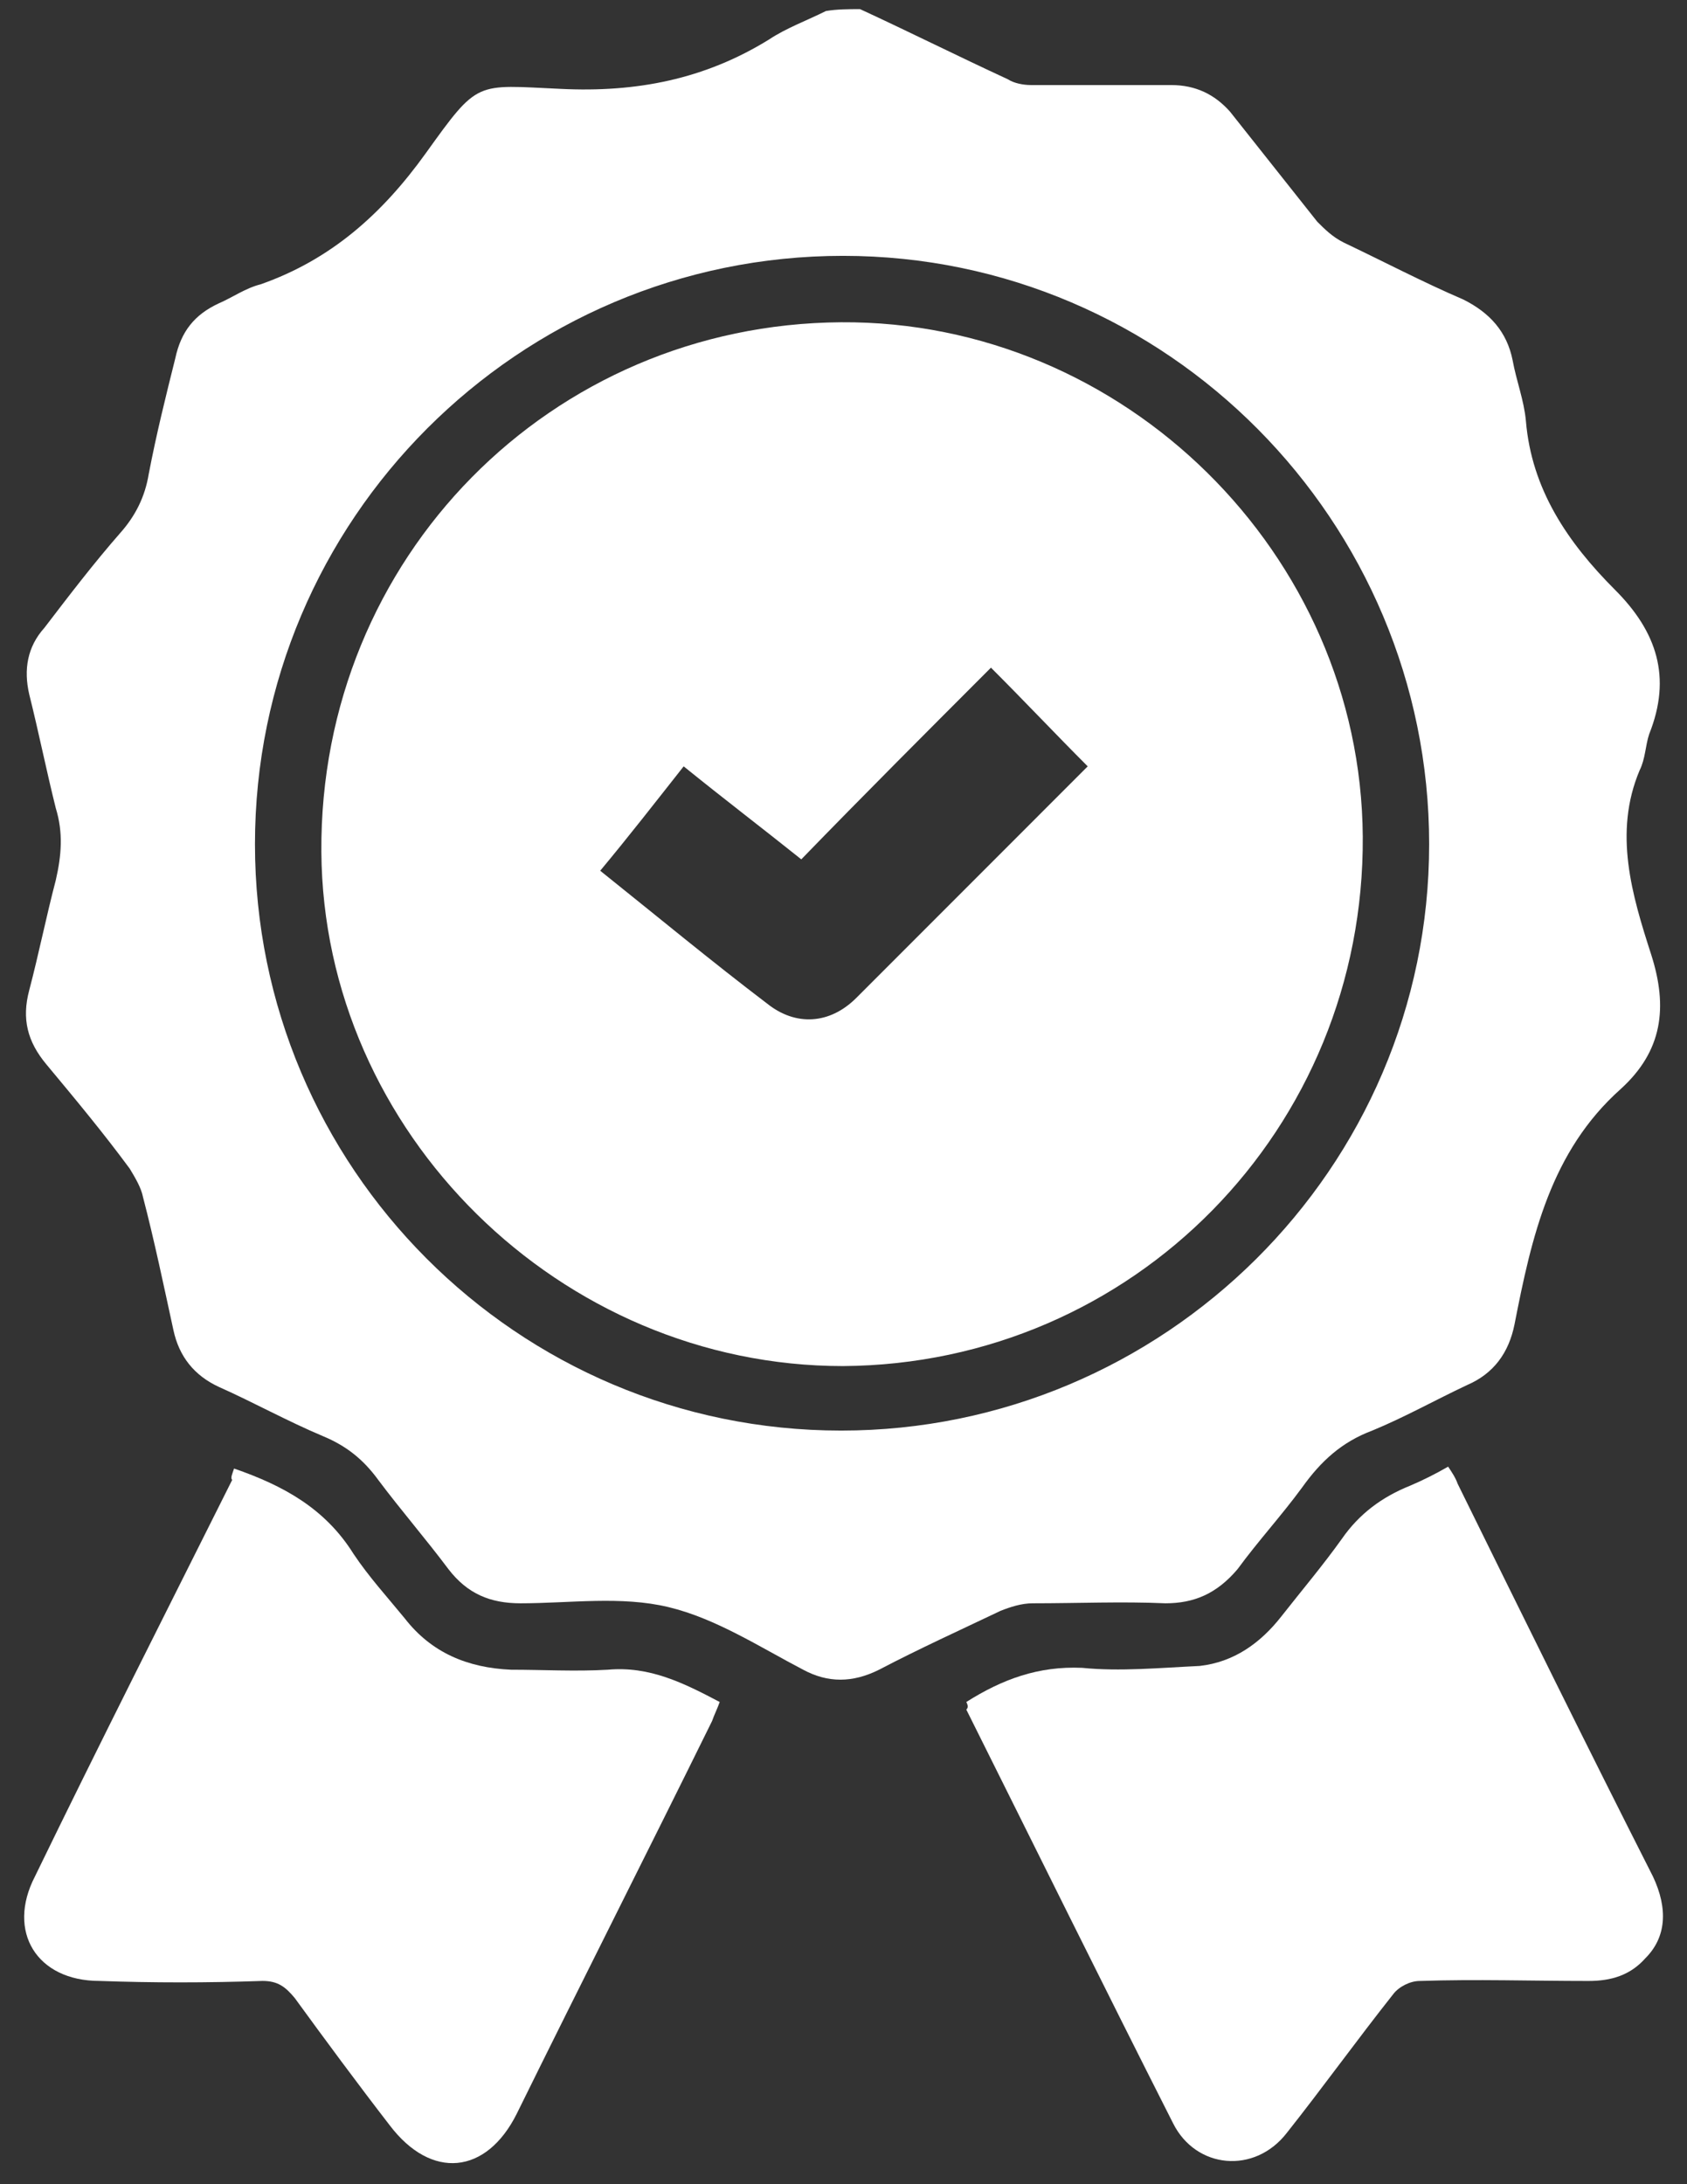 <svg width="51" height="66" viewBox="0 0 51 66" fill="none" xmlns="http://www.w3.org/2000/svg">
<rect x="0" y="0" width="51" height="66" fill="#333333" stroke="none"/>
<g id="Group">
<path id="Vector" d="M26.001 0.276C27.492 0.964 28.983 1.71 30.474 2.398C30.646 2.513 30.933 2.57 31.162 2.57C32.596 2.57 33.972 2.57 35.406 2.57C36.151 2.57 36.725 2.857 37.184 3.373C38.044 4.462 38.961 5.609 39.822 6.699C40.051 6.928 40.28 7.158 40.624 7.33C41.829 7.903 43.033 8.534 44.237 9.05C45.04 9.451 45.556 10.025 45.728 10.885C45.843 11.516 46.072 12.089 46.13 12.72C46.302 14.785 47.391 16.39 48.825 17.824C50.087 19.086 50.545 20.462 49.857 22.182C49.742 22.526 49.742 22.928 49.57 23.272C48.768 25.164 49.341 27.057 49.914 28.834C50.431 30.44 50.259 31.759 48.997 32.906C46.875 34.798 46.302 37.379 45.786 40.017C45.614 40.877 45.155 41.508 44.352 41.852C43.377 42.311 42.459 42.827 41.485 43.228C40.567 43.572 39.936 44.146 39.363 44.949C38.732 45.809 38.044 46.554 37.413 47.415C36.782 48.16 36.094 48.447 35.234 48.447C33.915 48.389 32.596 48.447 31.22 48.447C30.875 48.447 30.532 48.562 30.245 48.676C29.041 49.25 27.779 49.823 26.575 50.454C25.772 50.855 25.026 50.855 24.281 50.454C22.962 49.766 21.643 48.906 20.209 48.562C18.776 48.218 17.227 48.447 15.736 48.447C14.819 48.447 14.13 48.16 13.557 47.415C12.869 46.497 12.123 45.637 11.435 44.719C10.976 44.089 10.46 43.687 9.772 43.4C8.683 42.942 7.65 42.368 6.618 41.909C5.873 41.565 5.414 40.992 5.242 40.189C4.955 38.87 4.668 37.494 4.324 36.175C4.267 35.888 4.095 35.601 3.923 35.315C3.12 34.225 2.26 33.193 1.4 32.16C0.826 31.472 0.654 30.784 0.883 29.924C1.17 28.834 1.4 27.688 1.686 26.598C1.858 25.852 1.916 25.164 1.686 24.419C1.4 23.272 1.17 22.125 0.883 20.978C0.711 20.233 0.826 19.544 1.342 18.971C2.088 17.996 2.833 17.021 3.636 16.104C4.095 15.587 4.382 15.014 4.496 14.326C4.726 13.122 5.012 11.975 5.299 10.828C5.471 10.025 5.873 9.509 6.618 9.165C7.02 8.993 7.421 8.706 7.88 8.591C10.002 7.846 11.55 6.469 12.869 4.634C14.475 2.398 14.36 2.57 16.94 2.685C19.234 2.799 21.299 2.398 23.248 1.194C23.765 0.849 24.395 0.62 24.969 0.333C25.313 0.276 25.657 0.276 26.001 0.276ZM25.428 43.228C35.176 43.228 43.205 35.315 43.205 25.508C43.205 15.759 35.291 7.731 25.485 7.731C15.679 7.731 7.708 15.702 7.708 25.508C7.708 35.257 15.621 43.228 25.428 43.228Z" fill="white"/>
<path id="Vector_2" d="M7.076 44.375C8.567 44.891 9.829 45.579 10.689 46.956C11.148 47.644 11.722 48.275 12.238 48.905C13.04 49.938 14.13 50.396 15.449 50.454C16.424 50.454 17.399 50.511 18.374 50.454C19.635 50.339 20.668 50.855 21.757 51.429C21.7 51.601 21.585 51.83 21.528 52.002C19.578 55.959 17.571 59.916 15.621 63.873C14.704 65.708 13.04 65.88 11.779 64.217C10.804 62.955 9.829 61.636 8.911 60.375C8.625 60.031 8.395 59.858 7.937 59.858C6.274 59.916 4.611 59.916 3.005 59.858C1.112 59.858 0.195 58.367 1.055 56.704C3.005 52.69 5.012 48.733 7.019 44.719C6.962 44.662 7.019 44.547 7.076 44.375Z" fill="white"/>
<path id="Vector_3" d="M29.213 51.429C30.302 50.741 31.392 50.34 32.711 50.397C33.858 50.512 35.062 50.397 36.267 50.34C37.299 50.225 38.102 49.652 38.732 48.849C39.363 48.046 39.994 47.3 40.567 46.498C41.084 45.752 41.772 45.236 42.632 44.892C43.033 44.72 43.377 44.548 43.779 44.318C43.894 44.49 44.008 44.662 44.066 44.834C46.015 48.791 47.965 52.748 49.972 56.705C50.431 57.68 50.374 58.54 49.743 59.171C49.284 59.687 48.711 59.859 48.023 59.859C46.302 59.859 44.639 59.802 42.919 59.859C42.632 59.859 42.288 60.031 42.116 60.261C41.026 61.637 39.994 63.071 38.904 64.447C37.929 65.709 36.152 65.537 35.464 64.16C33.342 59.974 31.277 55.788 29.213 51.659C29.27 51.601 29.27 51.544 29.213 51.429Z" fill="white"/>
<path id="Vector_4" d="M25.428 9.738C33.973 9.681 41.141 16.735 41.198 25.279C41.256 34.11 34.259 41.221 25.485 41.279C16.941 41.279 9.773 34.225 9.715 25.738C9.658 16.849 16.654 9.796 25.428 9.738ZM32.883 23.157C31.908 22.182 30.991 21.207 29.958 20.175C28.066 22.068 26.116 24.017 24.224 25.967C23.077 25.05 21.873 24.132 20.668 23.157C19.808 24.247 19.005 25.279 18.145 26.311C19.866 27.688 21.529 29.064 23.192 30.326C24.052 31.014 25.084 30.956 25.887 30.154C28.238 27.802 30.589 25.451 32.883 23.157Z" fill="white"/>
</g>
</svg>
